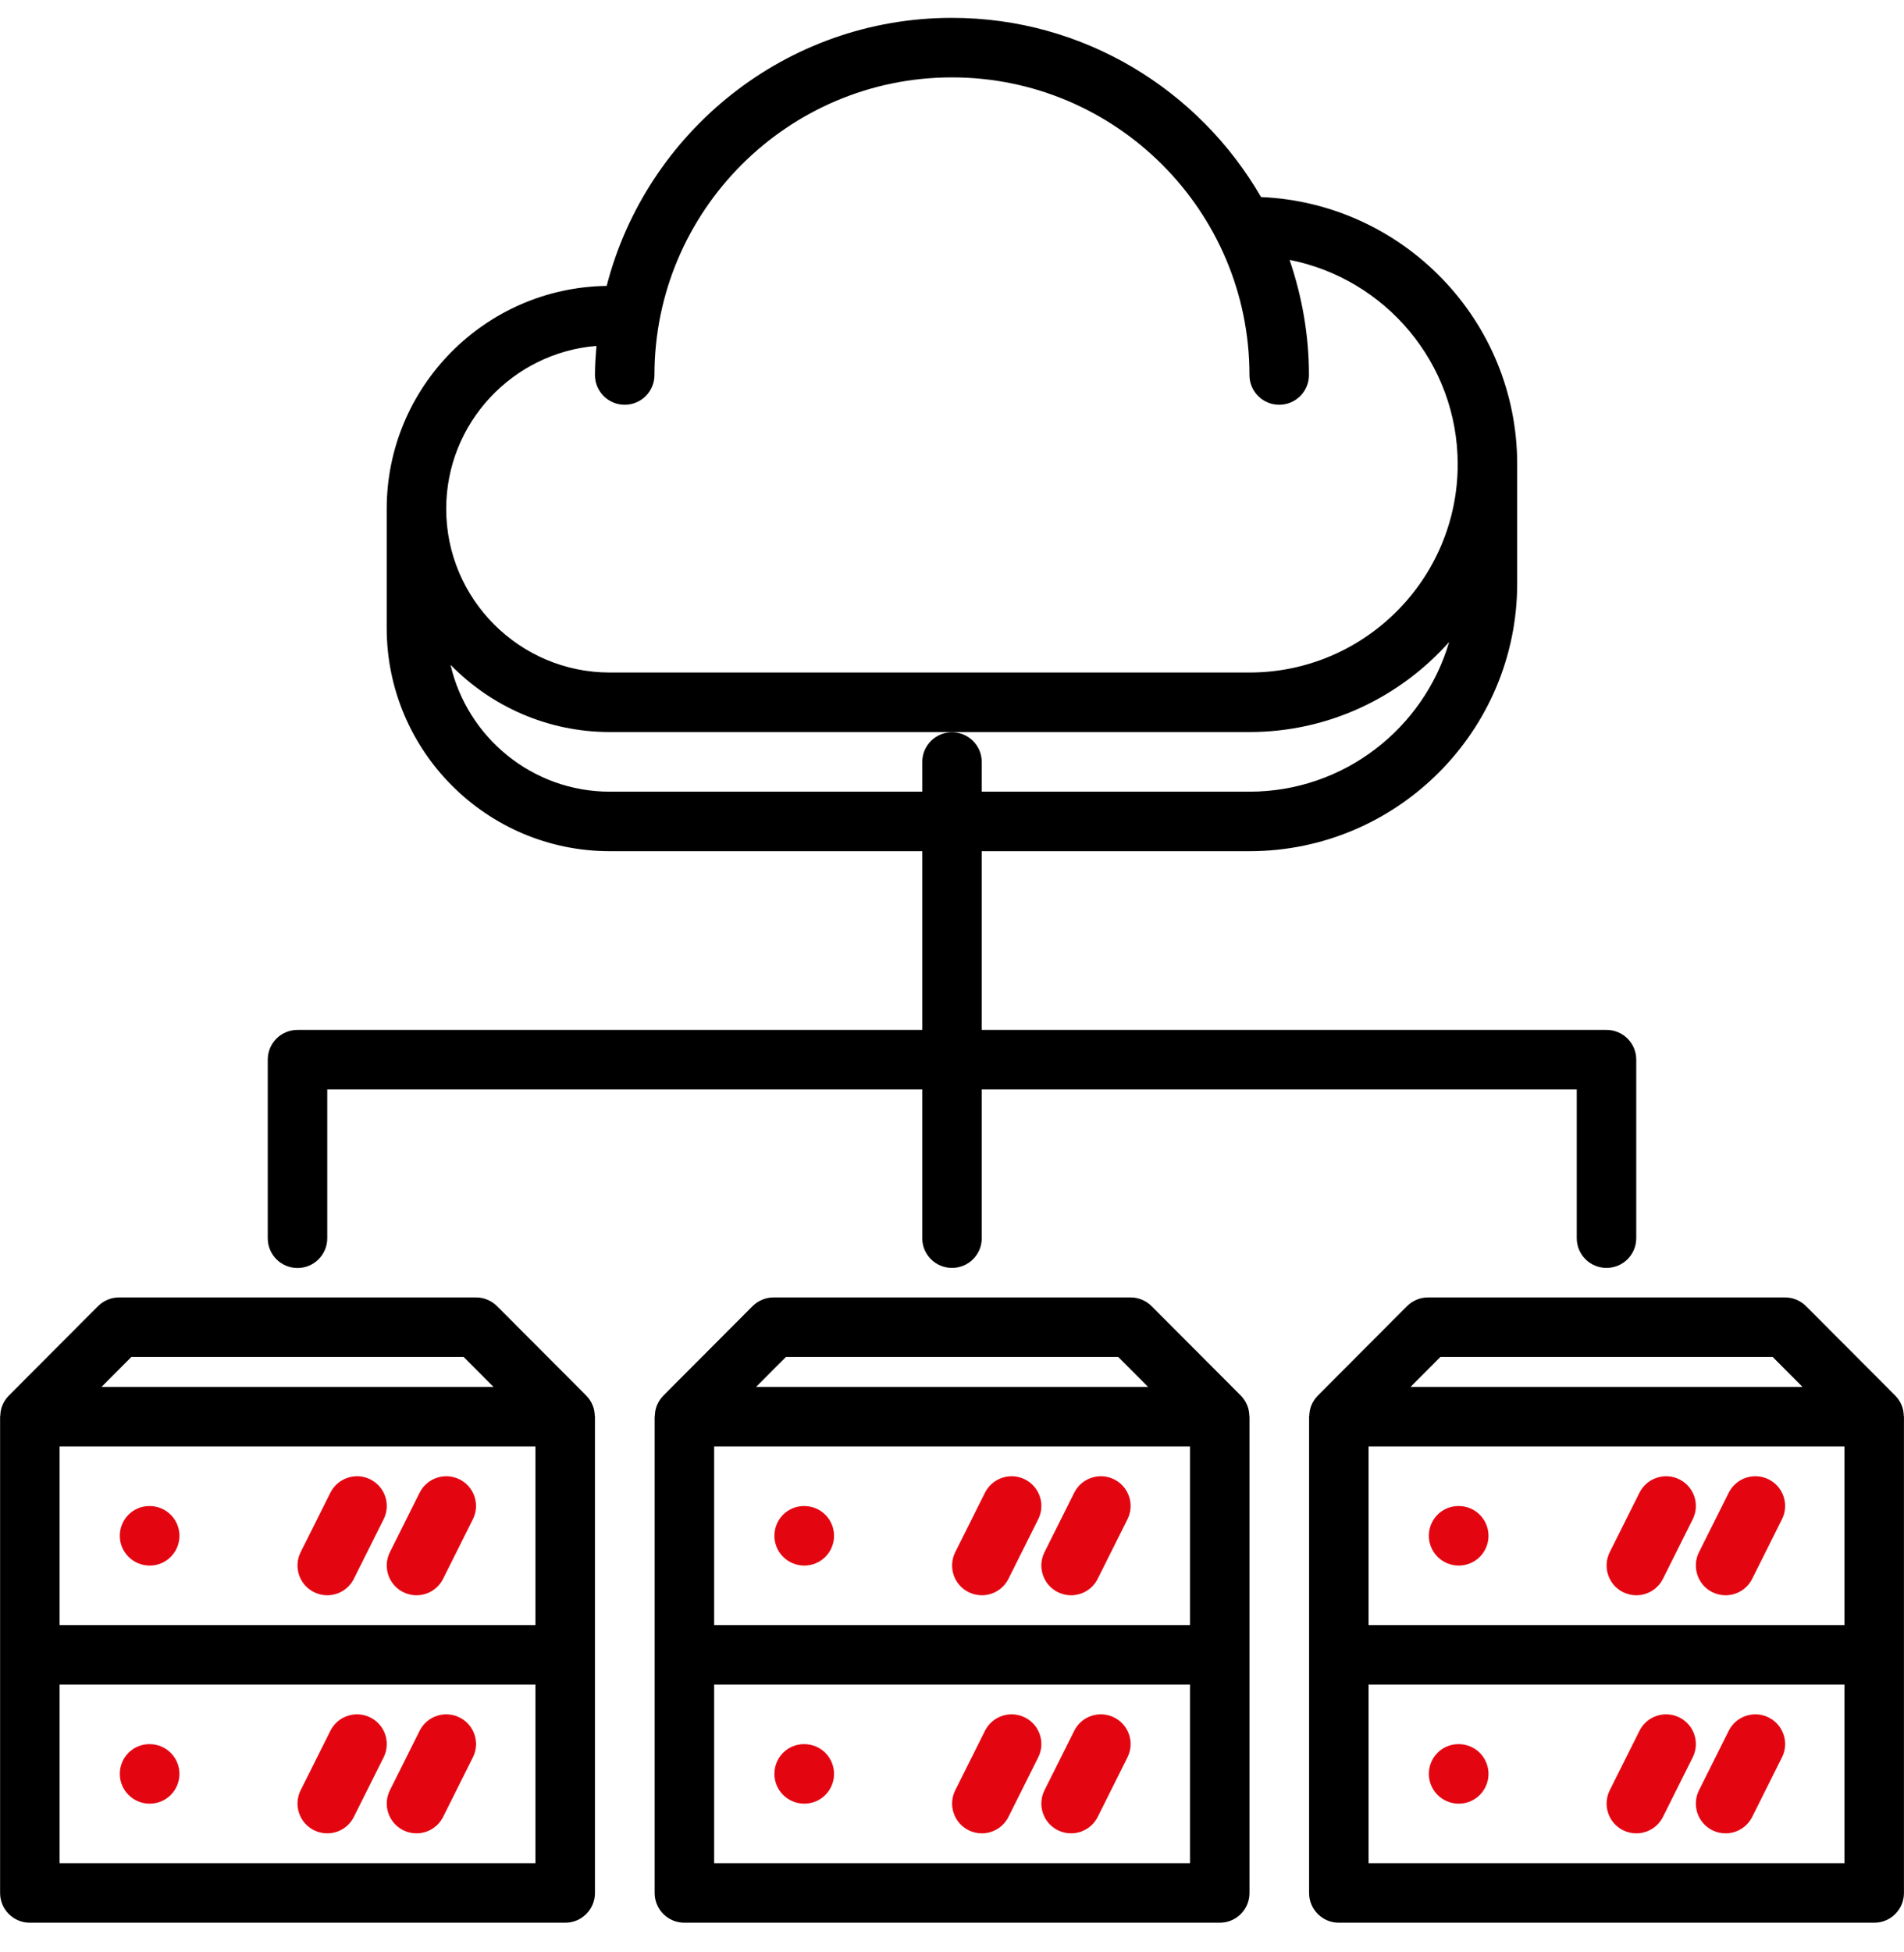 <svg width="40" height="41" viewBox="0 0 40 41" fill="none" xmlns="http://www.w3.org/2000/svg">
<path d="M3.144 31.627H3.138C2.793 31.627 2.517 31.906 2.517 32.252C2.517 32.598 2.799 32.877 3.145 32.877C3.49 32.877 3.77 32.598 3.77 32.252C3.77 31.906 3.489 31.627 3.144 31.627Z" fill="#E30611"/>
<path d="M3.144 36.627H3.138C2.793 36.627 2.517 36.906 2.517 37.252C2.517 37.598 2.799 37.877 3.145 37.877C3.49 37.877 3.77 37.598 3.77 37.252C3.77 36.906 3.489 36.627 3.144 36.627Z" fill="#E30611"/>
<path d="M7.78 31.067C7.472 30.913 7.096 31.038 6.941 31.346L6.316 32.596C6.162 32.905 6.287 33.281 6.596 33.435C6.686 33.479 6.781 33.501 6.874 33.501C7.104 33.501 7.324 33.374 7.434 33.155L8.059 31.905C8.214 31.597 8.089 31.221 7.78 31.067Z" fill="#E30611"/>
<path d="M9.655 31.067C9.346 30.913 8.971 31.038 8.816 31.346L8.191 32.596C8.037 32.905 8.162 33.281 8.471 33.435C8.561 33.479 8.656 33.501 8.749 33.501C8.979 33.501 9.199 33.374 9.309 33.155L9.934 31.905C10.089 31.597 9.964 31.221 9.655 31.067Z" fill="#E30611"/>
<path d="M7.78 36.067C7.472 35.913 7.096 36.037 6.941 36.346L6.316 37.596C6.162 37.905 6.287 38.28 6.596 38.435C6.686 38.479 6.781 38.5 6.874 38.5C7.104 38.5 7.324 38.374 7.434 38.155L8.059 36.905C8.214 36.597 8.089 36.221 7.78 36.067Z" fill="#E30611"/>
<path d="M9.655 36.067C9.346 35.913 8.971 36.037 8.816 36.346L8.191 37.596C8.037 37.905 8.162 38.28 8.471 38.435C8.561 38.479 8.656 38.5 8.749 38.5C8.979 38.5 9.199 38.374 9.309 38.155L9.934 36.905C10.089 36.597 9.964 36.221 9.655 36.067Z" fill="#E30611"/>
<path d="M2.501 27.246C2.419 27.246 2.338 27.262 2.261 27.294C2.184 27.326 2.116 27.372 2.058 27.43L0.186 29.307C0.128 29.366 0.082 29.434 0.05 29.512C0.021 29.581 0.009 29.655 0.006 29.73C0.006 29.737 0.002 29.742 0.002 29.75V39.752C0.002 40.098 0.281 40.377 0.627 40.377H11.874C12.22 40.377 12.499 40.098 12.499 39.752V29.75C12.499 29.742 12.496 29.737 12.495 29.73C12.493 29.655 12.48 29.582 12.451 29.512C12.419 29.434 12.374 29.366 12.316 29.307L10.443 27.43C10.386 27.372 10.316 27.326 10.24 27.294C10.163 27.262 10.083 27.246 10.001 27.246H2.501ZM9.741 28.496L10.368 29.125H2.133L2.76 28.496H9.741ZM1.252 30.375H11.249V34.126H1.252V30.375ZM1.252 39.127V35.376H11.249V39.127H1.252Z" fill="black"/>
<path d="M26.067 29.307L24.194 27.43C24.137 27.372 24.068 27.326 23.991 27.294C23.915 27.262 23.834 27.246 23.752 27.246C23.752 27.246 23.752 27.246 23.752 27.246H16.252C16.17 27.246 16.089 27.262 16.012 27.294C15.935 27.326 15.867 27.372 15.809 27.43L13.937 29.307C13.879 29.366 13.833 29.434 13.801 29.512C13.772 29.581 13.76 29.655 13.757 29.73C13.757 29.737 13.753 29.743 13.753 29.75V39.752C13.753 40.098 14.032 40.377 14.378 40.377H25.625C25.971 40.377 26.25 40.098 26.25 39.752V29.75C26.25 29.742 26.247 29.737 26.246 29.73C26.244 29.655 26.231 29.582 26.202 29.512C26.17 29.434 26.125 29.366 26.067 29.307ZM16.511 28.496H23.492L24.119 29.125H15.884L16.511 28.496ZM15.003 30.375H25V34.126H15.003V30.375ZM15.003 39.127V35.376H25V39.127H15.003Z" fill="black"/>
<path d="M16.897 31.627H16.89C16.545 31.627 16.269 31.906 16.269 32.252C16.269 32.598 16.551 32.877 16.897 32.877C17.242 32.877 17.522 32.598 17.522 32.252C17.522 31.906 17.242 31.627 16.897 31.627Z" fill="#E30611"/>
<path d="M16.897 36.627H16.89C16.545 36.627 16.269 36.906 16.269 37.252C16.269 37.598 16.551 37.877 16.897 37.877C17.242 37.877 17.522 37.598 17.522 37.252C17.522 36.906 17.242 36.627 16.897 36.627Z" fill="#E30611"/>
<path d="M21.532 31.067C21.224 30.913 20.848 31.038 20.693 31.346L20.068 32.596C19.914 32.905 20.039 33.281 20.348 33.435C20.438 33.479 20.532 33.501 20.626 33.501C20.856 33.501 21.076 33.374 21.186 33.155L21.811 31.905C21.966 31.597 21.841 31.221 21.532 31.067Z" fill="#E30611"/>
<path d="M23.407 31.067C23.098 30.913 22.723 31.038 22.568 31.346L21.943 32.596C21.789 32.905 21.914 33.281 22.223 33.435C22.312 33.479 22.407 33.501 22.501 33.501C22.731 33.501 22.951 33.374 23.061 33.155L23.686 31.905C23.841 31.597 23.716 31.221 23.407 31.067Z" fill="#E30611"/>
<path d="M21.532 36.067C21.224 35.913 20.848 36.037 20.693 36.346L20.068 37.596C19.914 37.905 20.039 38.28 20.348 38.435C20.438 38.479 20.532 38.5 20.626 38.5C20.856 38.5 21.076 38.374 21.186 38.155L21.811 36.905C21.966 36.597 21.841 36.221 21.532 36.067Z" fill="#E30611"/>
<path d="M23.407 36.067C23.098 35.913 22.723 36.037 22.568 36.346L21.943 37.596C21.789 37.905 21.914 38.28 22.223 38.435C22.312 38.479 22.407 38.5 22.501 38.5C22.731 38.5 22.951 38.374 23.061 38.155L23.686 36.905C23.841 36.597 23.716 36.221 23.407 36.067Z" fill="#E30611"/>
<path d="M30.646 31.627H30.639C30.294 31.627 30.018 31.906 30.018 32.252C30.018 32.598 30.3 32.877 30.646 32.877C30.991 32.877 31.271 32.598 31.271 32.252C31.271 31.906 30.991 31.627 30.646 31.627Z" fill="#E30611"/>
<path d="M30.646 36.627H30.639C30.294 36.627 30.018 36.906 30.018 37.252C30.018 37.598 30.3 37.877 30.646 37.877C30.991 37.877 31.271 37.598 31.271 37.252C31.271 36.906 30.991 36.627 30.646 36.627Z" fill="#E30611"/>
<path d="M35.282 31.067C34.973 30.913 34.598 31.038 34.443 31.346L33.818 32.596C33.664 32.905 33.789 33.281 34.097 33.435C34.188 33.479 34.282 33.501 34.376 33.501C34.606 33.501 34.826 33.374 34.936 33.155L35.561 31.905C35.716 31.597 35.591 31.221 35.282 31.067Z" fill="#E30611"/>
<path d="M37.157 31.067C36.849 30.913 36.473 31.038 36.318 31.346L35.693 32.596C35.539 32.905 35.664 33.281 35.972 33.435C36.062 33.479 36.157 33.501 36.251 33.501C36.481 33.501 36.701 33.374 36.811 33.155L37.436 31.905C37.591 31.597 37.466 31.221 37.157 31.067Z" fill="#E30611"/>
<path d="M35.282 36.067C34.973 35.913 34.598 36.037 34.443 36.346L33.818 37.596C33.664 37.905 33.789 38.28 34.097 38.435C34.188 38.479 34.282 38.5 34.376 38.5C34.606 38.5 34.826 38.374 34.936 38.155L35.561 36.905C35.716 36.597 35.591 36.221 35.282 36.067Z" fill="#E30611"/>
<path d="M37.157 36.067C36.849 35.913 36.473 36.037 36.318 36.346L35.693 37.596C35.539 37.905 35.664 38.28 35.972 38.435C36.062 38.479 36.157 38.5 36.251 38.5C36.481 38.5 36.701 38.374 36.811 38.155L37.436 36.905C37.591 36.597 37.466 36.221 37.157 36.067Z" fill="#E30611"/>
<path d="M30.001 27.246C29.919 27.246 29.838 27.262 29.761 27.294C29.684 27.326 29.616 27.372 29.558 27.43L27.686 29.307C27.628 29.366 27.582 29.434 27.55 29.512C27.521 29.581 27.509 29.655 27.506 29.73C27.506 29.737 27.502 29.743 27.502 29.75V39.752C27.502 40.098 27.781 40.377 28.127 40.377H39.374C39.72 40.377 39.999 40.098 39.999 39.752V29.75C39.999 29.742 39.996 29.737 39.995 29.73C39.993 29.655 39.98 29.582 39.951 29.512C39.919 29.434 39.874 29.366 39.816 29.307L37.943 27.43C37.886 27.372 37.817 27.326 37.74 27.294C37.664 27.262 37.583 27.246 37.501 27.246C37.501 27.246 37.501 27.246 37.501 27.246H30.001ZM37.241 28.496L37.868 29.125H29.633L30.26 28.496H37.241ZM28.752 30.375H38.749V34.126H28.752V30.375ZM28.752 39.127V35.376H38.749V39.127H28.752Z" fill="black"/>
<path d="M6.25 21.628C5.904 21.628 5.625 21.907 5.625 22.253V26.003C5.625 26.348 5.904 26.628 6.25 26.628C6.596 26.628 6.875 26.348 6.875 26.003V22.878H19.375V26.001C19.375 26.347 19.654 26.626 20 26.626C20.346 26.626 20.625 26.347 20.625 26.001V22.878H33.125V26.001C33.125 26.347 33.404 26.626 33.75 26.626C34.096 26.626 34.375 26.347 34.375 26.001V22.253C34.375 21.907 34.096 21.628 33.75 21.628H20.625V17.875H26.249C29.351 17.875 31.874 15.352 31.874 12.251V9.75C31.874 6.73 29.481 4.266 26.492 4.138C25.194 1.893 22.773 0.375 19.999 0.375C16.51 0.375 13.579 2.772 12.745 6.004C10.191 6.04 8.124 8.125 8.124 10.686V13.189C8.124 15.773 10.226 17.875 12.811 17.875H19.375V21.628H6.25ZM12.53 7.264C12.514 7.466 12.499 7.668 12.499 7.875C12.499 8.221 12.778 8.5 13.124 8.5C13.469 8.5 13.749 8.221 13.749 7.875C13.749 4.429 16.552 1.625 19.999 1.625C23.445 1.625 26.249 4.429 26.249 7.875C26.249 8.221 26.528 8.5 26.874 8.5C27.219 8.5 27.499 8.221 27.499 7.875C27.499 7.029 27.351 6.218 27.092 5.458C29.102 5.853 30.624 7.627 30.624 9.75C30.624 12.161 28.661 14.123 26.249 14.123H12.811C10.916 14.123 9.374 12.581 9.374 10.686C9.374 8.887 10.766 7.408 12.53 7.264ZM12.811 16.625C11.182 16.625 9.817 15.485 9.465 13.961C10.316 14.831 11.501 15.373 12.811 15.373H26.249C27.917 15.373 29.413 14.639 30.444 13.482C29.911 15.296 28.233 16.625 26.249 16.625H20.625V16.003C20.625 15.657 20.346 15.377 20 15.377C19.654 15.377 19.375 15.657 19.375 16.003V16.625H12.811Z" fill="black"/>
</svg>
